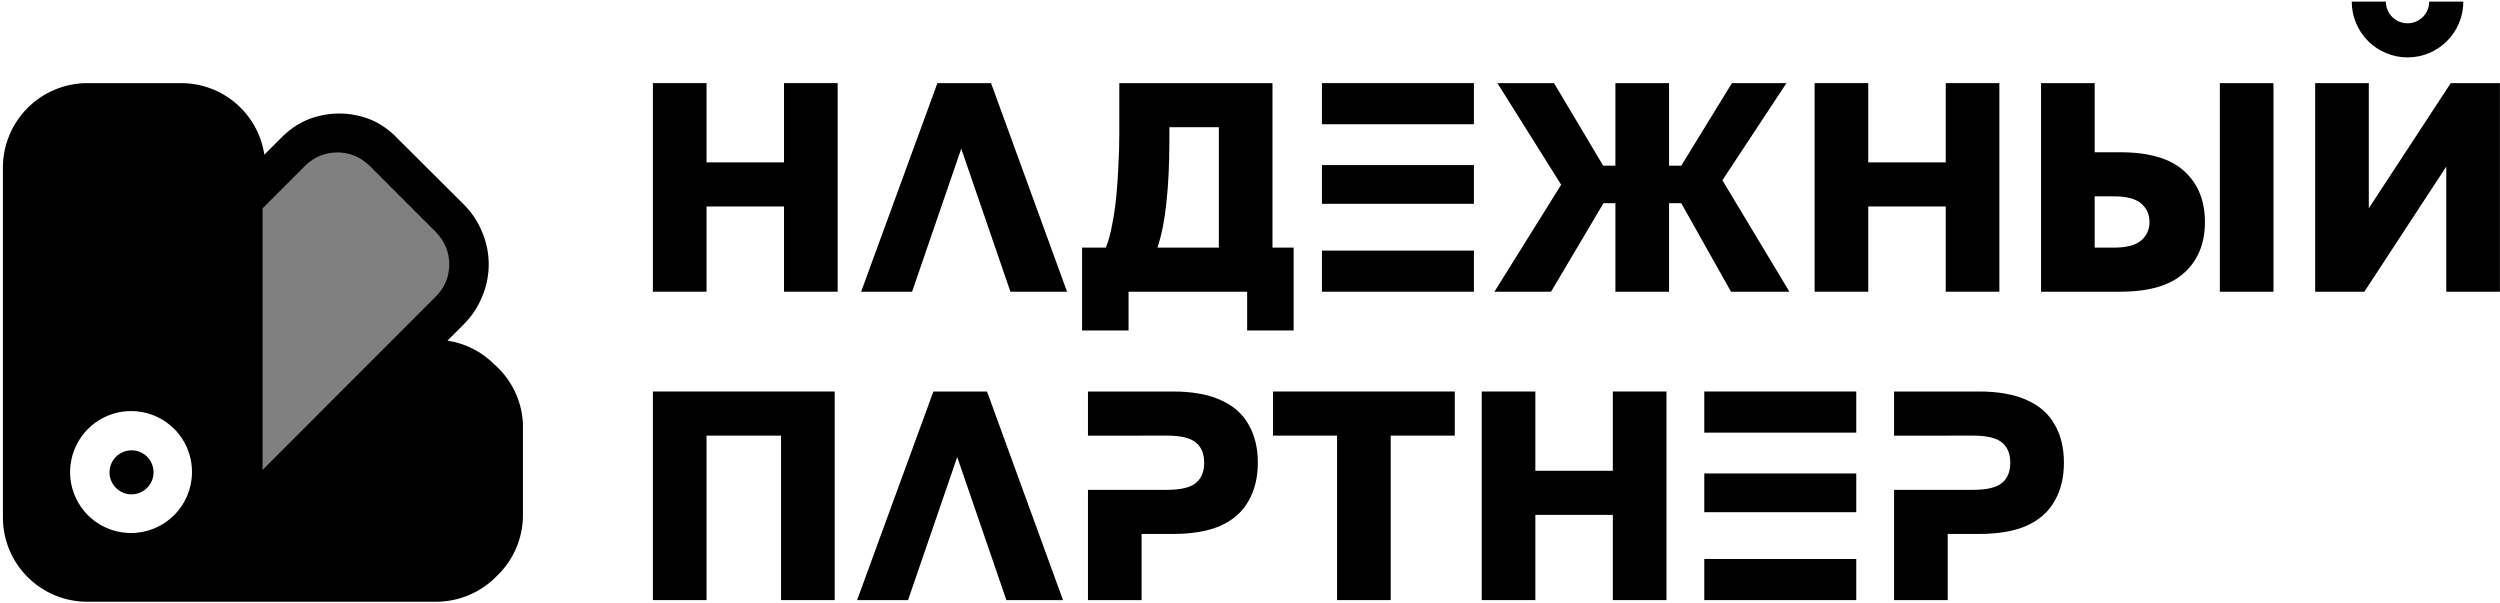 <?xml version="1.0" encoding="UTF-8"?> <svg xmlns="http://www.w3.org/2000/svg" width="842" height="203" viewBox="0 0 842 203" fill="none"><g clip-path="url(#clip0_187_3844)"><path d="M86.826 169.773L171.498 89.885L118.128 33.319L33.456 113.208L86.826 169.773Z" fill="white"></path><path d="M86.826 169.773L171.498 89.885L118.128 33.319L33.456 113.208L86.826 169.773Z" fill="#EB078C" fill-opacity="0.429"></path><mask id="mask0_187_3844" style="mask-type:luminance" maskUnits="userSpaceOnUse" x="33" y="33" width="139" height="137"><path d="M86.829 169.778L171.502 89.889L118.132 33.324L33.46 113.212L86.829 169.778Z" fill="white"></path></mask><g mask="url(#mask0_187_3844)"><g filter="url(#filter0_f_187_3844)"><path d="M68.394 167.729L120.309 118.747L88.82 85.374L36.906 134.355L68.394 167.729Z" fill="#F8EE2A"></path><path d="M96.857 110.002L143.691 65.813L109.235 29.293L62.4 73.481L96.857 110.002Z" fill="#15A7FF"></path></g></g><g style="mix-blend-mode:overlay"><path d="M86.829 169.777L171.502 89.889L118.132 33.323L33.46 113.212L86.829 169.777Z" fill="#808080"></path></g></g><path d="M166.43 122.666C162.17 118.413 156.659 115.628 150.701 114.718L156.297 109.128C158.925 106.473 161 103.329 162.41 99.871C163.855 96.442 164.599 92.76 164.599 89.041C164.599 85.322 163.855 81.64 162.41 78.212C161.013 74.75 158.934 71.602 156.297 68.954L133.843 46.596C131.391 43.953 128.419 41.842 125.112 40.395C121.665 38.968 117.969 38.234 114.236 38.234C110.503 38.234 106.807 38.968 103.359 40.395C100.069 41.836 97.098 43.914 94.619 46.509L89.032 52.098C88.03 45.405 84.656 39.292 79.521 34.867C74.397 30.447 67.853 28.008 61.078 27.994H29.368C21.84 28.019 14.629 31.018 9.314 36.334C3.99 41.656 0.994 48.861 0.977 56.378V174.281C0.977 181.809 3.972 189.032 9.296 194.351C14.621 199.678 21.837 202.665 29.368 202.665H147.295C151.057 202.607 154.771 201.805 158.221 200.306C161.671 198.806 164.788 196.64 167.393 193.931C170.113 191.329 172.286 188.213 173.785 184.764C175.284 181.315 176.079 177.603 176.124 173.844V142.578C175.928 138.781 174.969 135.061 173.303 131.64C171.638 128.22 169.301 125.168 166.43 122.666ZM44.133 179.521C40.068 179.524 36.094 178.322 32.717 176.067C29.339 173.812 26.71 170.606 25.164 166.857C23.615 163.105 23.211 158.98 24.002 155C24.793 151.02 26.745 147.361 29.613 144.482C32.481 141.602 36.144 139.639 40.135 138.842C44.125 138.045 48.264 138.451 52.022 140.007C55.781 141.564 58.99 144.201 61.241 147.583C63.491 150.965 64.682 154.938 64.66 158.997C64.66 164.438 62.497 169.661 58.644 173.512C54.791 177.364 49.571 179.521 44.133 179.521ZM88.419 70.177L102.834 55.766C104.252 54.343 105.951 53.207 107.817 52.447C111.547 50.963 115.698 50.963 119.429 52.447C121.28 53.263 122.94 54.369 124.412 55.766L146.857 78.212C148.245 79.668 149.371 81.352 150.185 83.19C151.695 86.945 151.695 91.137 150.185 94.893C149.397 96.727 148.267 98.386 146.857 99.784L88.419 158.298V70.177Z" fill="black"></path><path d="M51.72 158.999C51.73 160.096 51.495 161.181 51.035 162.178C50.574 163.174 49.898 164.056 49.055 164.762C48.213 165.467 47.224 165.978 46.16 166.257C45.096 166.537 43.983 166.578 42.902 166.378C41.456 166.099 40.126 165.397 39.08 164.364C38.034 163.33 37.319 162.01 37.025 160.571C36.808 159.494 36.833 158.384 37.097 157.318C37.361 156.252 37.858 155.258 38.553 154.407C39.248 153.555 40.123 152.868 41.115 152.393C42.108 151.919 43.193 151.669 44.294 151.662C46.252 151.66 48.132 152.43 49.523 153.804C50.914 155.179 51.704 157.046 51.72 158.999Z" fill="black"></path><path d="M779.748 98.249V27.994H797.814V70.147L825.414 27.994H841.975V98.249H823.909V56.096L796.308 98.249H779.748Z" fill="black"></path><path d="M687.42 98.249V27.994H705.486V51.278H714.017C723.786 51.278 730.979 53.386 735.595 57.601C740.279 61.817 742.621 67.537 742.621 74.764C742.621 81.99 740.279 87.711 735.595 91.926C730.979 96.142 723.786 98.249 714.017 98.249H687.42ZM705.486 83.395H712.009C716.225 83.395 719.269 82.592 721.143 80.987C723.016 79.381 723.953 77.306 723.953 74.764C723.953 72.221 723.016 70.147 721.143 68.541C719.269 66.935 716.225 66.132 712.009 66.132H705.486V83.395ZM747.639 98.249V27.994H765.705V98.249H747.639Z" fill="black"></path><path d="M611.16 98.249V27.994H629.226V54.691H655.321V27.994H673.387V98.249H655.321V69.545H629.226V98.249H611.16Z" fill="black"></path><path d="M503.318 98.249L525.8 62.218L504.322 27.994H523.391L539.952 55.795H544.067V27.994H562.133V55.795H566.248L583.31 27.994H601.677L580.098 60.713L602.68 98.249H583.009L566.248 68.441H562.133V98.249H544.067V68.441H540.052L522.388 98.249H503.318Z" fill="black"></path><path d="M496.415 27.994H445.229V41.844H463.294H496.415V27.994Z" fill="black"></path><path d="M496.415 68.641V55.594H445.229V68.641H463.294H496.415Z" fill="black"></path><path d="M496.415 98.249V84.399H445.229V98.249H496.415Z" fill="black"></path><path d="M364.438 111.297V83.395H372.467C373.337 81.187 374.039 78.611 374.574 75.667C375.177 72.656 375.645 69.445 375.98 66.032C376.314 62.62 376.548 59.14 376.682 55.594C376.883 51.981 376.983 48.468 376.983 45.056V27.994H428.571V83.395H435.697V111.297H420.04V98.249H380.095V111.297H364.438ZM389.83 83.395H410.505V42.848H393.845V47.063C393.845 55.226 393.51 62.285 392.841 68.24C392.239 74.128 391.235 79.18 389.83 83.395Z" fill="black"></path><path d="M315.721 27.994L290.027 98.249H307.19L323.75 50.074L340.31 98.249H359.38L333.787 27.994H315.721Z" fill="black"></path><path d="M219.896 98.249V27.994H237.962V54.691H264.057V27.994H282.123V98.249H264.057V69.545H237.962V98.249H219.896Z" fill="black"></path><path d="M829.65 0.543C829.65 3.011 829.164 5.455 828.22 7.734C827.275 10.014 825.891 12.086 824.146 13.831C822.401 15.575 820.33 16.96 818.05 17.904C815.77 18.848 813.327 19.334 810.859 19.334C808.392 19.334 805.948 18.848 803.668 17.904C801.388 16.96 799.317 15.575 797.572 13.831C795.827 12.086 794.443 10.014 793.499 7.734C792.554 5.455 792.068 3.011 792.068 0.543L803.558 0.543C803.558 1.502 803.747 2.452 804.114 3.338C804.481 4.223 805.018 5.028 805.696 5.706C806.374 6.384 807.179 6.922 808.065 7.289C808.951 7.656 809.9 7.845 810.859 7.845C811.818 7.845 812.767 7.656 813.653 7.289C814.539 6.922 815.344 6.384 816.022 5.706C816.7 5.028 817.238 4.223 817.605 3.338C817.972 2.452 818.16 1.502 818.16 0.543H829.65Z" fill="black"></path><path d="M499.039 202.115V131.859H517.105V158.557H543.2V131.859H561.266V202.115H543.2V173.411H517.105V202.115H499.039Z" fill="black"></path><path d="M450.325 202.115V146.714H428.746V131.859H489.969V146.714H468.39V202.115H450.325Z" fill="black"></path><path d="M219.896 202.115V131.859H281.119V202.115H263.054V146.714H237.962V202.115H219.896Z" fill="black"></path><path d="M625.19 131.859H574.004V145.71H592.07H625.19V131.859Z" fill="black"></path><path d="M625.19 172.508V159.46H574.004V172.508H592.07H625.19Z" fill="black"></path><path d="M625.19 202.115V188.265H574.004V202.115H625.19Z" fill="black"></path><path d="M314.362 131.859L288.668 202.115H305.83L322.391 153.94L338.951 202.115H358.021L332.427 131.859H314.362Z" fill="black"></path><path fill-rule="evenodd" clip-rule="evenodd" d="M366.426 164.991V202.115H384.492V179.834H395.03C401.587 179.834 406.973 178.897 411.189 177.023C415.404 175.083 418.515 172.306 420.523 168.693C422.597 165.08 423.634 160.798 423.634 155.846C423.634 150.828 422.597 146.546 420.523 143C418.515 139.386 415.404 136.643 411.189 134.77C406.973 132.829 401.587 131.859 395.03 131.859H366.426V146.733H384.492V146.713H393.023C397.639 146.713 400.885 147.483 402.758 149.022C404.632 150.56 405.568 152.835 405.568 155.846C405.568 158.857 404.632 161.132 402.758 162.671C400.885 164.21 397.639 164.98 393.023 164.98H384.937V164.991H366.426Z" fill="black"></path><path fill-rule="evenodd" clip-rule="evenodd" d="M637.92 164.991V202.115H655.986V179.834H666.524C673.081 179.834 678.468 178.897 682.683 177.023C686.898 175.083 690.01 172.306 692.017 168.693C694.091 165.08 695.128 160.798 695.128 155.846C695.128 150.828 694.091 146.546 692.017 143C690.01 139.386 686.898 136.643 682.683 134.77C678.468 132.829 673.081 131.859 666.524 131.859H637.92V146.733H655.986V146.713H664.517C669.134 146.713 672.379 147.483 674.252 149.022C676.126 150.56 677.062 152.835 677.062 155.846C677.062 158.857 676.126 161.132 674.252 162.671C672.379 164.21 669.134 164.98 664.517 164.98H656.431V164.991H637.92Z" fill="black"></path><defs><filter id="filter0_f_187_3844" x="6.451" y="-1.162" width="167.695" height="199.346" filterUnits="userSpaceOnUse" color-interpolation-filters="sRGB"><feFlood flood-opacity="0" result="BackgroundImageFix"></feFlood><feBlend mode="normal" in="SourceGraphic" in2="BackgroundImageFix" result="shape"></feBlend><feGaussianBlur stdDeviation="15.227" result="effect1_foregroundBlur_187_3844"></feGaussianBlur></filter><clipPath id="clip0_187_3844"><path d="M144.811 61.601C159.549 77.221 158.833 101.831 143.213 116.569L86.824 169.772L73.398 155.543C51.337 132.161 52.408 95.323 75.79 73.262L89.843 60.003C105.464 45.265 130.074 45.981 144.811 61.601V61.601Z" fill="white"></path></clipPath></defs></svg> 